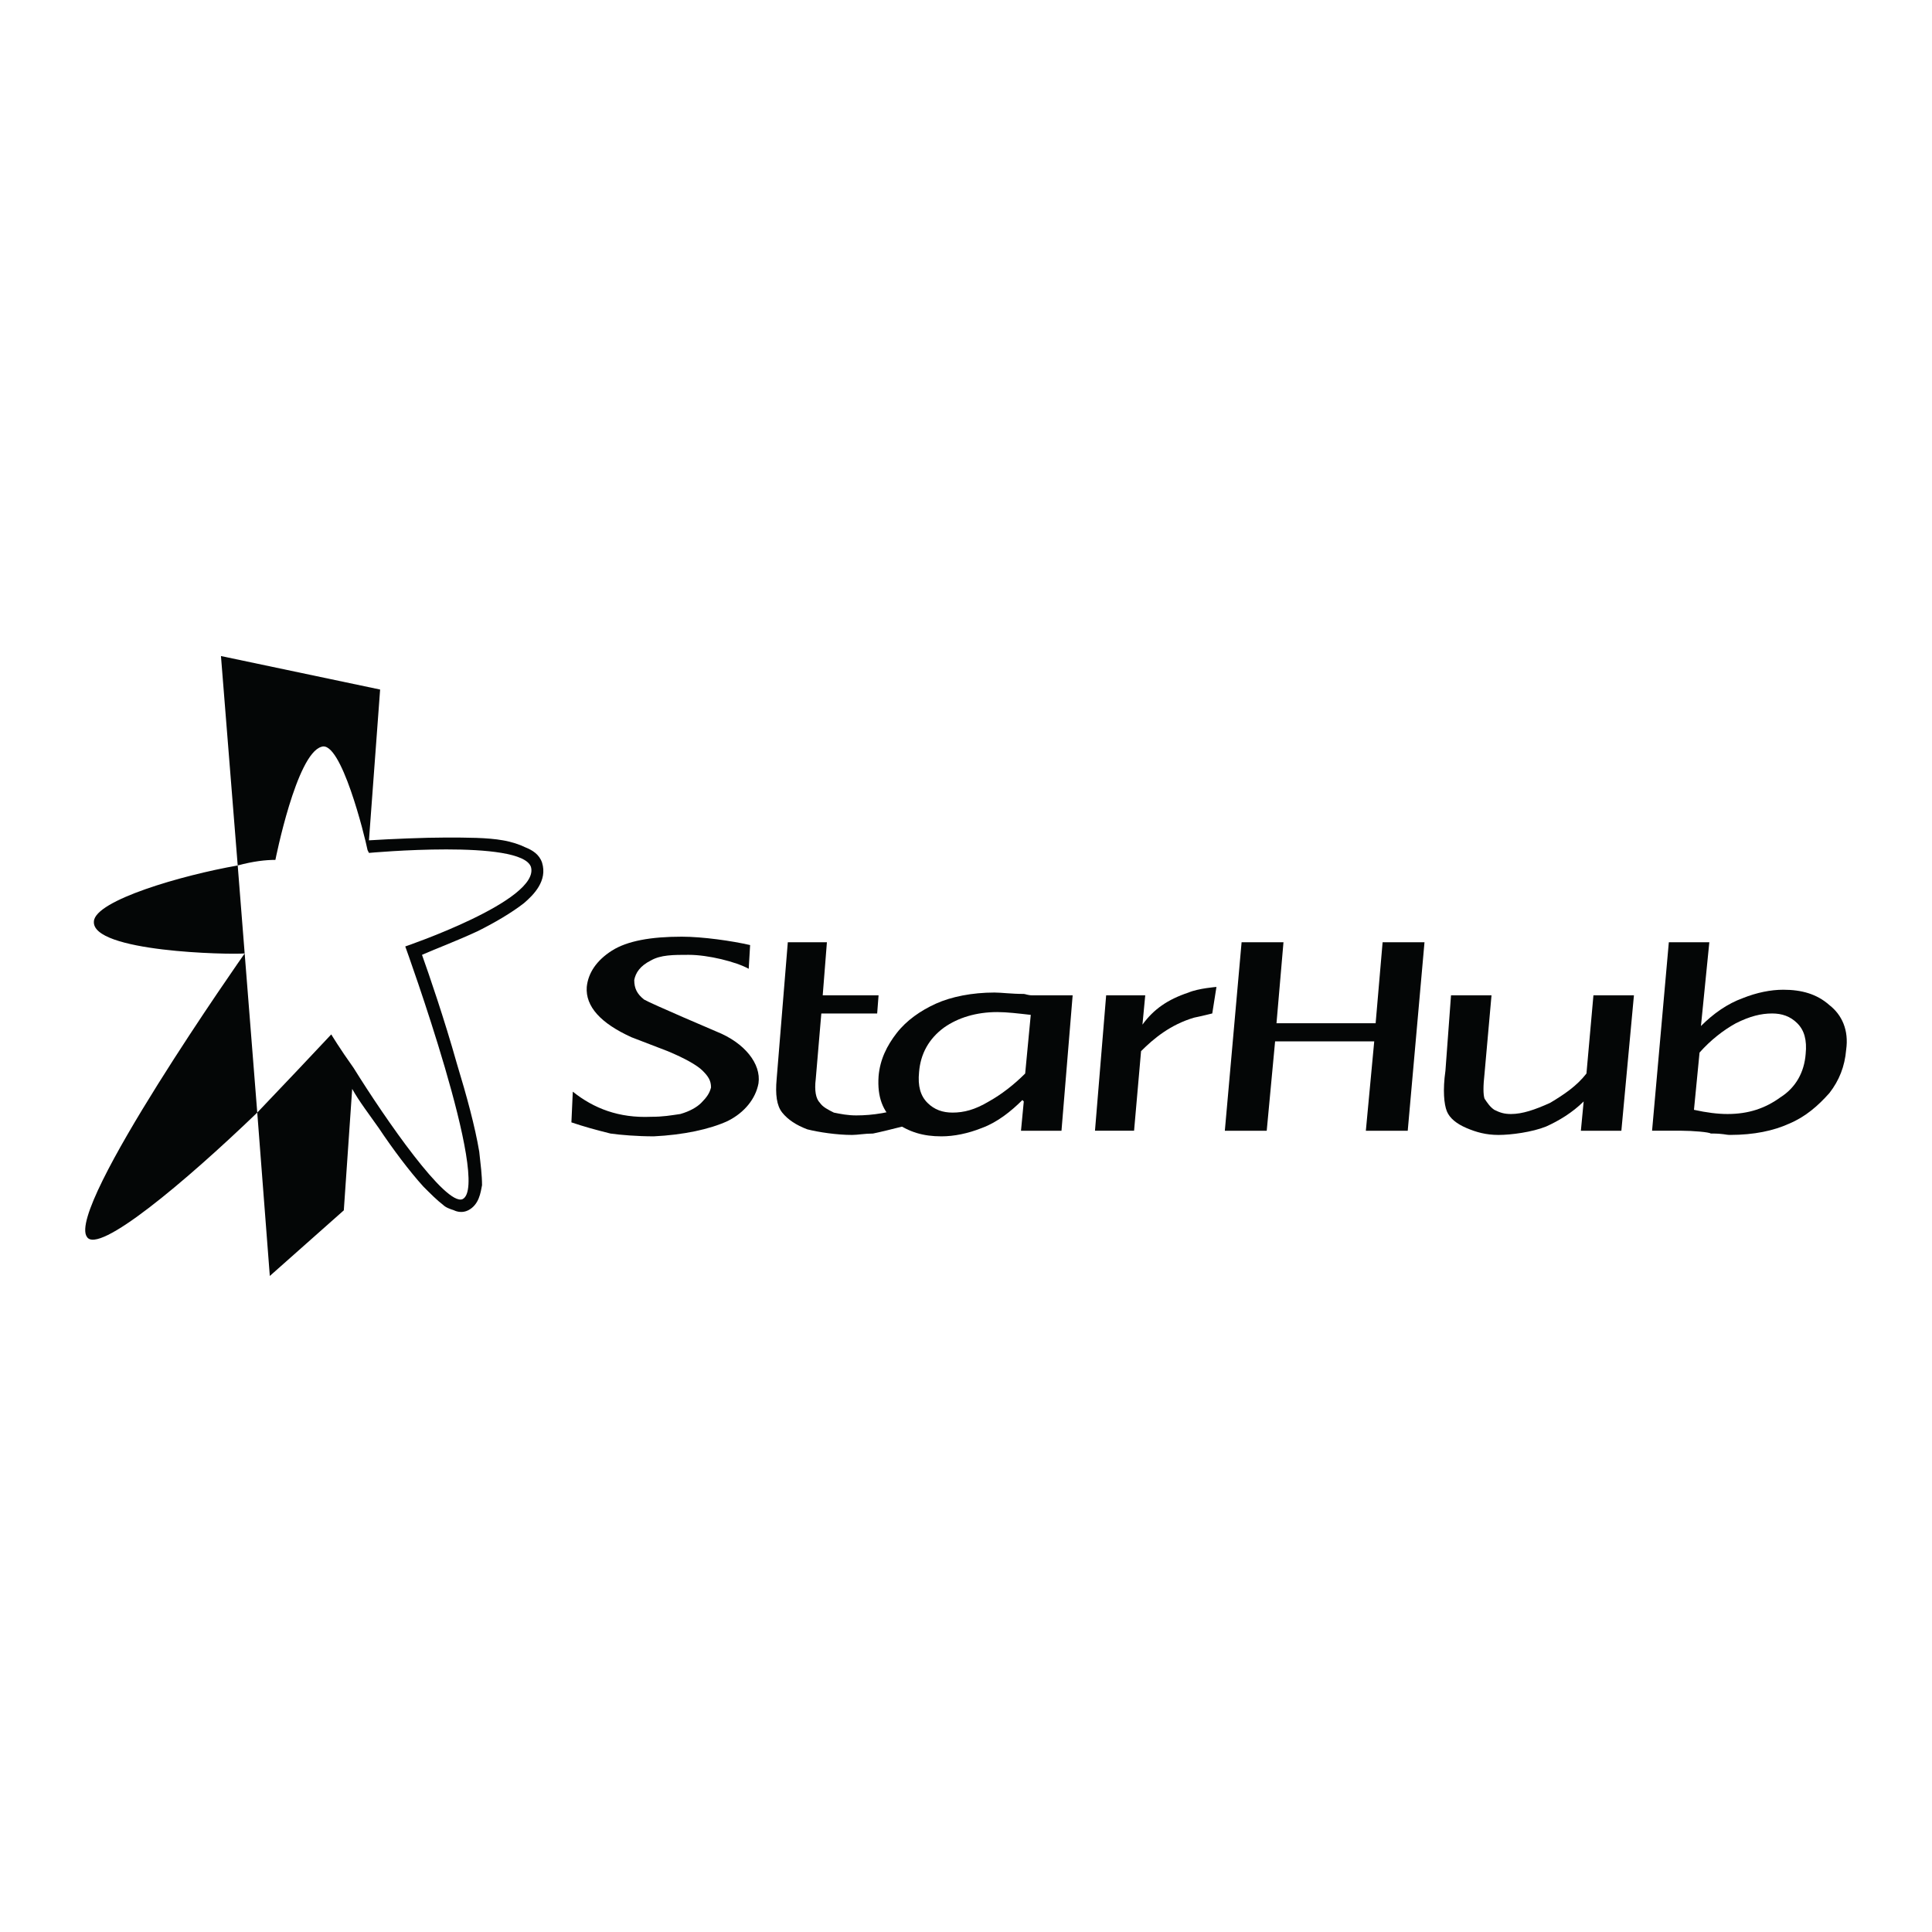 <?xml version="1.0" encoding="utf-8"?>
<!-- Generator: Adobe Illustrator 13.0.0, SVG Export Plug-In . SVG Version: 6.00 Build 14948)  -->
<!DOCTYPE svg PUBLIC "-//W3C//DTD SVG 1.0//EN" "http://www.w3.org/TR/2001/REC-SVG-20010904/DTD/svg10.dtd">
<svg version="1.0" id="Layer_1" xmlns="http://www.w3.org/2000/svg" xmlns:xlink="http://www.w3.org/1999/xlink" x="0px" y="0px"
	 width="192.756px" height="192.756px" viewBox="0 0 192.756 192.756" enable-background="new 0 0 192.756 192.756"
	 xml:space="preserve">
<g>
	<polygon fill-rule="evenodd" clip-rule="evenodd" fill="#FFFFFF" points="0,0 192.756,0 192.756,192.756 0,192.756 0,0 	"/>
	<path fill-rule="evenodd" clip-rule="evenodd" fill="#040606" d="M57.009,111.979l0.139-3.064c2.09,1.672,4.597,2.648,7.801,2.508
		c1.254,0,1.951-0.139,2.926-0.277c0.975-0.279,1.671-0.697,2.089-1.115c0.557-0.557,0.836-0.975,0.975-1.533
		c0-0.695-0.279-1.113-0.836-1.67c-0.557-0.559-1.811-1.254-3.482-1.951l-3.622-1.393c-3.064-1.393-4.597-3.064-4.458-5.016
		c0.139-1.393,0.975-2.646,2.507-3.622c1.533-0.975,3.9-1.393,6.965-1.393c2.089,0,5.015,0.417,6.826,0.836l-0.139,2.368
		c-1.254-0.697-4.04-1.393-5.99-1.393c-1.532,0-2.786,0-3.761,0.557c-1.114,0.557-1.532,1.253-1.671,1.951
		c0,0.836,0.279,1.393,0.975,1.949c0.696,0.418,7.244,3.205,7.244,3.205c2.786,1.113,4.458,3.203,4.179,5.154
		c-0.279,1.531-1.393,2.924-3.065,3.76c-1.811,0.836-4.458,1.393-7.383,1.533c-1.671,0-3.343-0.141-4.318-0.279
		C59.238,112.676,58.263,112.398,57.009,111.979L57.009,111.979z"/>
	<path fill-rule="evenodd" clip-rule="evenodd" fill="#040606" d="M109.247,112.814l1.114-13.512h3.9l-0.278,2.926
		c1.114-1.533,2.508-2.508,4.597-3.203c0.976-0.418,2.786-0.559,2.786-0.559l-0.418,2.646c0,0-1.114,0.279-1.811,0.418
		c-2.368,0.697-4.04,2.09-5.293,3.344l-0.697,7.939H109.247L109.247,112.814z"/>
	<path fill-rule="evenodd" clip-rule="evenodd" fill="#040606" d="M163.018,99.303l-1.254,13.512h-4.04l0.279-2.924
		c-1.115,1.113-2.508,1.949-3.762,2.508c-1.393,0.557-3.482,0.834-4.736,0.834c-1.253,0-2.229-0.277-3.204-0.695
		c-0.975-0.418-1.671-0.975-1.95-1.672c-0.278-0.697-0.417-2.09-0.139-4.039l0.557-7.523h4.04l-0.696,7.801
		c-0.14,1.254-0.14,2.09,0,2.508c0.278,0.418,0.557,0.836,0.975,1.115c0.558,0.277,0.976,0.418,1.672,0.418
		c1.114,0,2.368-0.418,3.9-1.115c1.394-0.836,2.647-1.672,3.622-2.926l0.696-7.801H163.018L163.018,99.303z"/>
	<path fill-rule="evenodd" clip-rule="evenodd" fill="#040606" d="M169.704,102.367c1.253-1.254,2.646-2.229,4.179-2.785
		c1.393-0.557,2.786-0.836,4.04-0.836c1.811,0,3.343,0.418,4.597,1.533c1.254,0.975,1.95,2.506,1.672,4.457
		c-0.14,1.672-0.697,3.064-1.672,4.318c-1.114,1.254-2.368,2.367-4.04,3.064c-1.532,0.695-3.482,1.113-5.851,1.113
		c-0.557,0-0.557-0.139-1.95-0.139c-0.139-0.139-1.811-0.279-2.925-0.279h-2.926L166.5,94.01h4.04L169.704,102.367L169.704,102.367z
		 M169.564,105.014l-0.557,5.713c1.253,0.277,2.367,0.418,3.343,0.418c2.09,0,3.761-0.559,5.293-1.672
		c1.533-0.977,2.369-2.508,2.508-4.318c0.14-1.395-0.139-2.369-0.836-3.064c-0.696-0.697-1.532-0.977-2.507-0.977
		c-1.115,0-2.229,0.279-3.622,0.977C171.933,102.785,170.679,103.76,169.564,105.014L169.564,105.014z"/>
	<polygon fill-rule="evenodd" clip-rule="evenodd" fill="#040606" points="122.202,112.814 123.874,94.01 128.053,94.01 
		127.356,102.09 137.247,102.09 137.943,94.01 142.122,94.01 140.45,112.814 136.271,112.814 137.107,103.9 127.217,103.9 
		126.381,112.814 122.202,112.814 	"/>
	<path fill-rule="evenodd" clip-rule="evenodd" fill="#040606" d="M102.004,109.75c-1.115,1.115-2.508,2.229-4.04,2.787
		c-1.393,0.557-2.786,0.836-4.04,0.836c-1.811,0-3.204-0.418-4.597-1.395c-1.254-1.113-1.811-2.506-1.672-4.596
		c0.14-1.672,0.836-3.064,1.811-4.318c0.975-1.254,2.368-2.229,3.9-2.926c1.533-0.695,3.622-1.113,5.851-1.113
		c0.696,0,1.671,0.139,2.925,0.139c0.14,0,0.418,0.139,0.836,0.139h4.04l-1.114,13.512h-4.04l0.278-2.924L102.004,109.75
		L102.004,109.75z M102.282,107.104l0.557-5.85c-1.253-0.141-2.367-0.279-3.343-0.279c-2.089,0-3.9,0.557-5.293,1.533
		c-1.532,1.113-2.368,2.646-2.507,4.457c-0.139,1.393,0.139,2.367,0.836,3.064c0.696,0.697,1.532,0.975,2.507,0.975
		c1.115,0,2.229-0.277,3.622-1.113C99.914,109.193,101.168,108.219,102.282,107.104L102.282,107.104z"/>
	<path fill-rule="evenodd" clip-rule="evenodd" fill="#040606" d="M90.581,112.258c-1.672,0.418-2.786,0.697-3.483,0.836
		c-0.835,0-1.532,0.139-2.089,0.139c-1.532,0-3.343-0.277-4.458-0.557c-1.114-0.418-1.95-0.975-2.507-1.672
		c-0.558-0.695-0.697-1.811-0.558-3.342l1.114-13.652h3.901l-0.418,5.293h5.572l-0.139,1.811h-5.572l-0.557,6.549
		c-0.139,1.113,0,1.949,0.417,2.367c0.279,0.418,0.836,0.697,1.393,0.975c0.697,0.141,1.393,0.279,2.229,0.279
		c1.671,0,3.482-0.279,5.293-0.975L90.581,112.258L90.581,112.258z"/>
	<path fill-rule="evenodd" clip-rule="evenodd" fill="#040606" d="M44.472,83.562c2.089,0,4.179,0,5.711,0.279
		c0.836,0.139,1.671,0.418,2.229,0.696c0.696,0.279,1.393,0.697,1.671,1.533c0.557,1.811-0.836,3.204-1.811,4.04
		c-1.253,0.975-2.925,1.95-4.597,2.786c-2.09,0.975-4.319,1.811-5.572,2.369c0.697,1.95,2.229,6.408,3.482,10.865
		c0.975,3.203,1.811,6.27,2.229,8.775c0.139,1.254,0.279,2.369,0.279,3.344c-0.14,0.697-0.279,1.949-1.393,2.508
		c-0.557,0.277-1.115,0.139-1.393,0c-0.418-0.139-0.836-0.279-1.115-0.559c-0.557-0.416-1.253-1.113-1.95-1.811
		c-1.393-1.531-3.064-3.76-4.458-5.85c-0.975-1.393-1.95-2.646-2.647-3.9l-0.835,12.119l-7.383,6.547l-1.253-16.299
		c-7.244,6.965-15.88,14.209-16.995,12.398c-2.089-2.926,15.741-28.278,15.741-28.278C22.88,95.264,9.09,94.985,9.368,91.92
		c0.14-2.089,8.776-4.597,14.348-5.572l-1.671-20.895l15.88,3.343l-1.115,15.044C39.04,83.701,42.382,83.562,44.472,83.562
		L44.472,83.562z M36.671,84.816c-0.279-1.393-2.647-11.005-4.597-10.308c-2.507,0.696-4.597,11.283-4.597,11.283
		c-0.975,0-2.229,0.139-3.761,0.557l1.95,24.656c2.786-2.924,5.433-5.711,7.383-7.801c0,0,0.836,1.393,2.229,3.344
		c3.204,5.154,9.194,13.791,10.866,13.094c2.925-1.393-5.711-25.213-5.711-25.213s13.512-4.597,12.537-7.94
		c-0.975-2.786-16.159-1.393-16.159-1.393L36.671,84.816L36.671,84.816z"/>
</g>
</svg>
